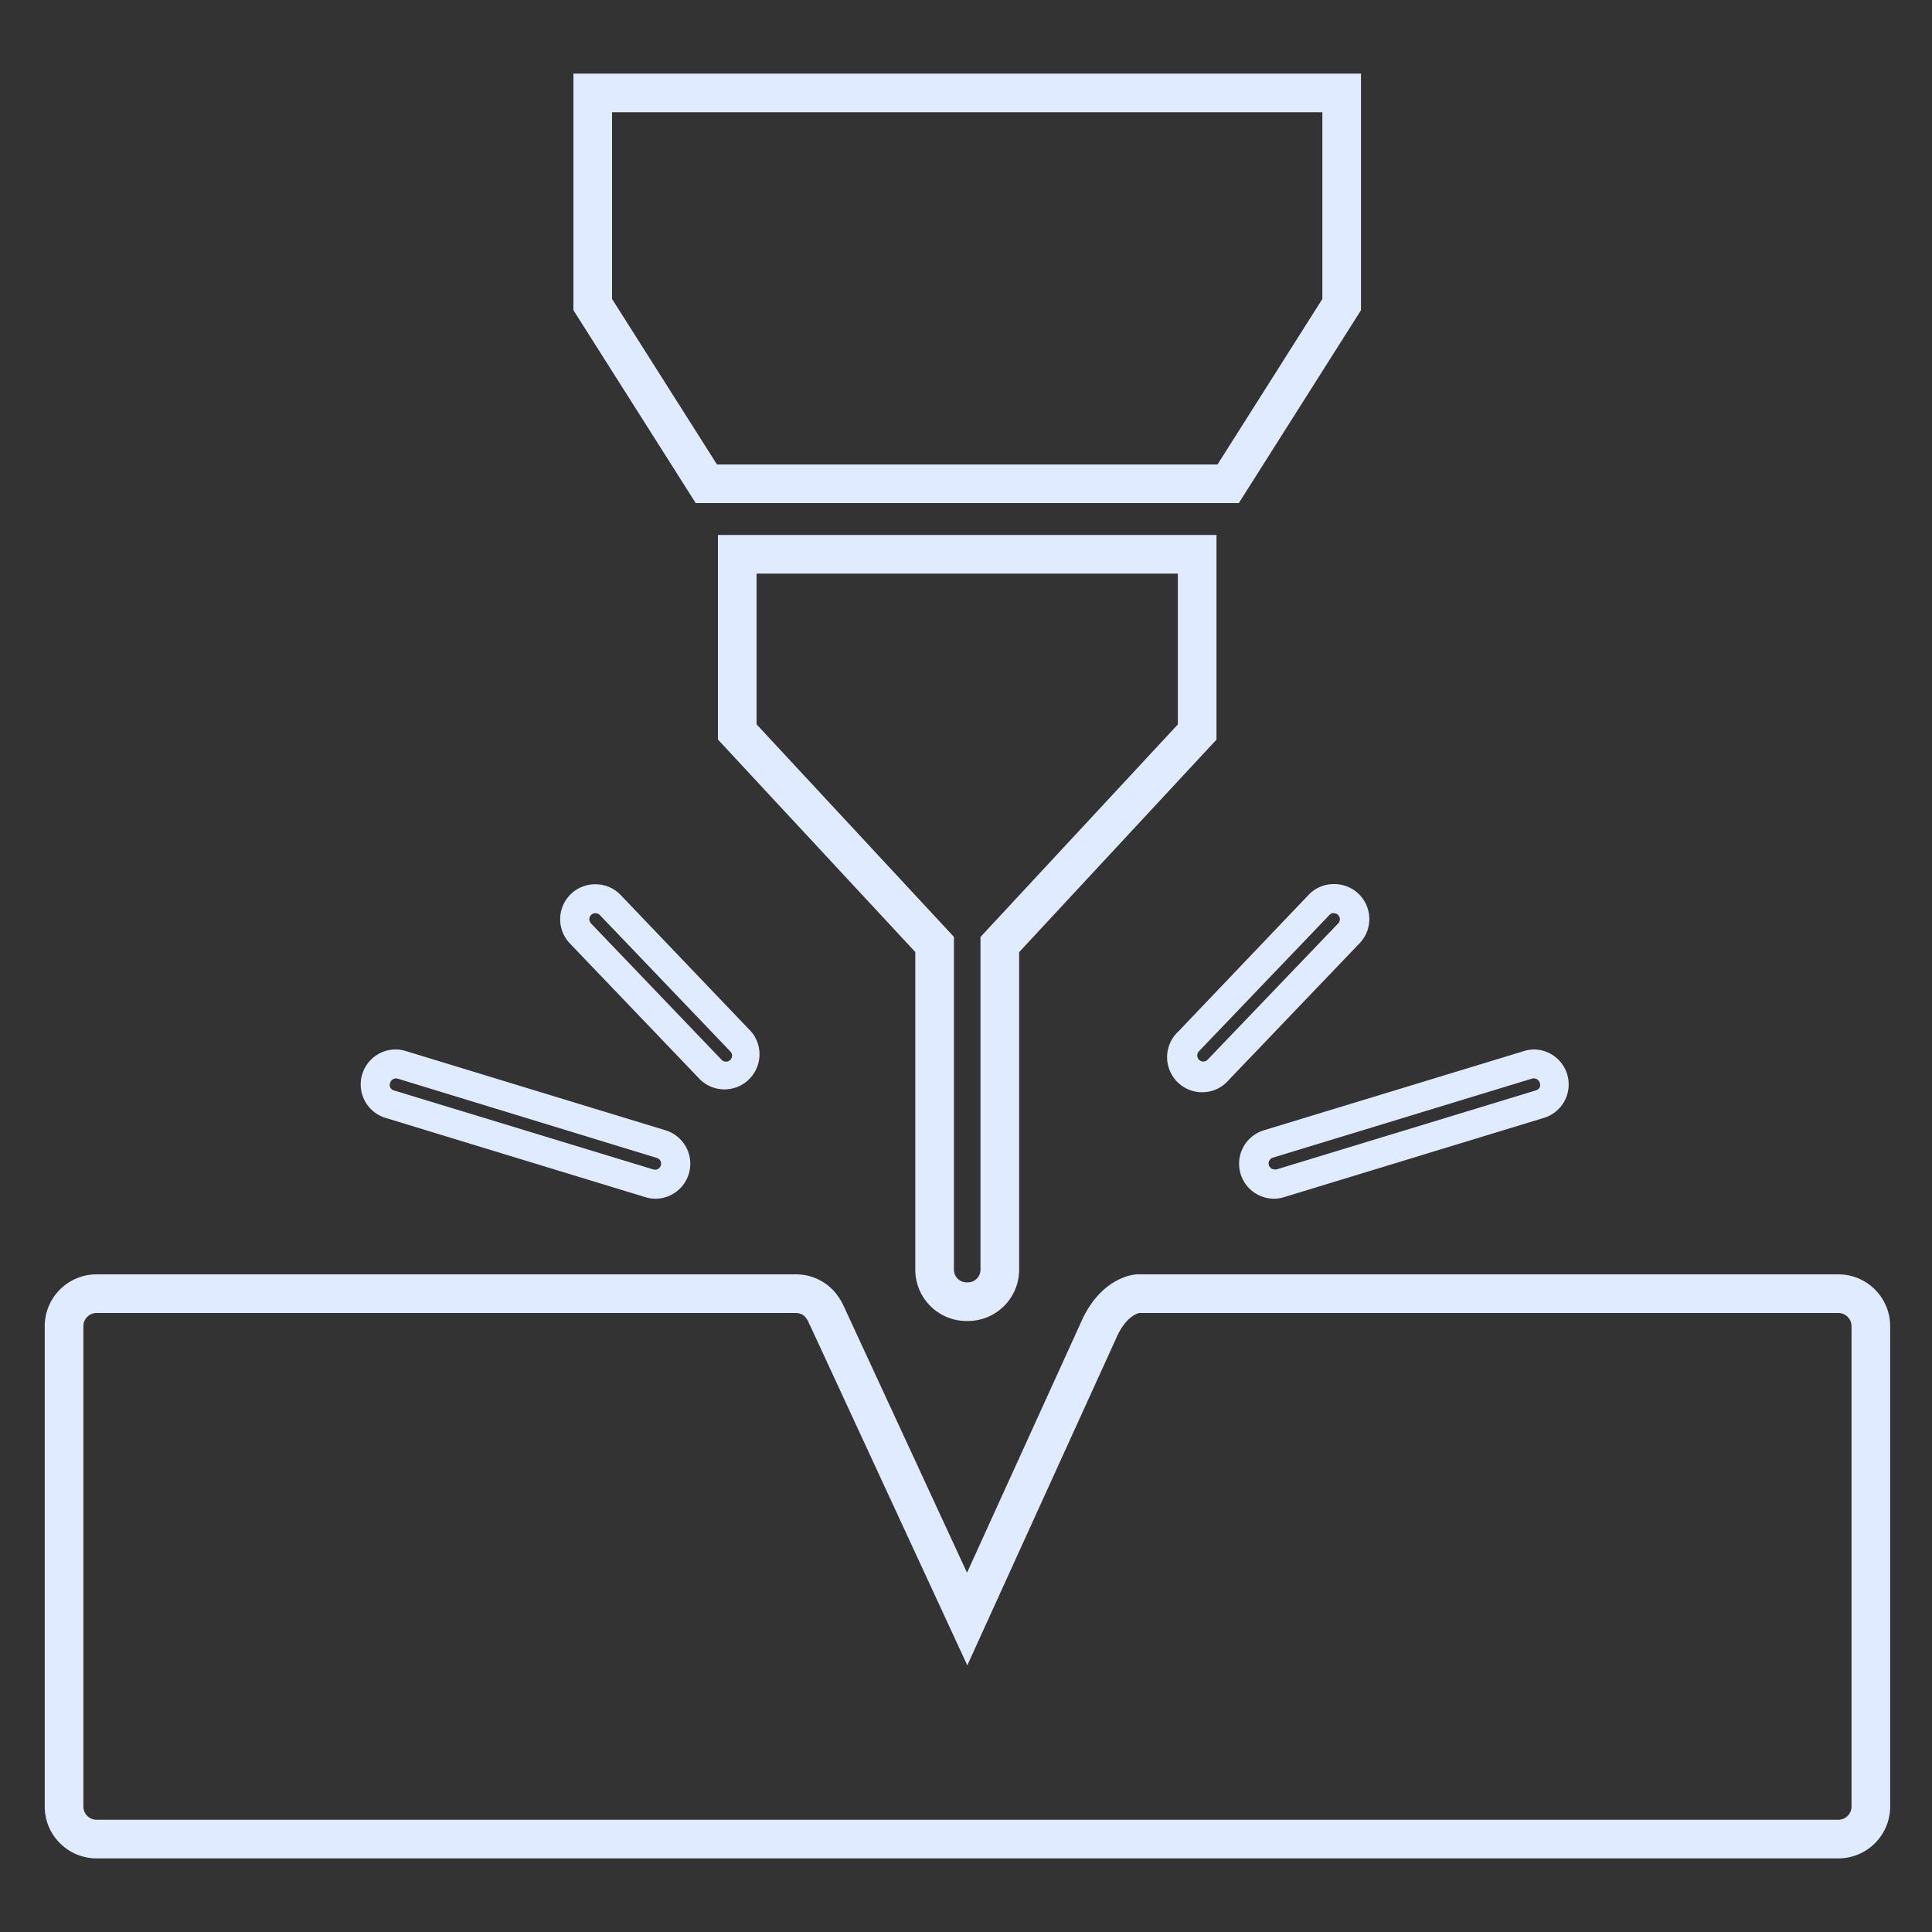 <svg xmlns="http://www.w3.org/2000/svg" viewBox="0 0 200 200"><rect x="0" y="0" width="200" height="200" fill="#333333" stroke="none"/><defs><style>.cls-1{fill:#e1ebff;}.cls-2{fill:none;stroke:#e1ebff;stroke-miterlimit:10;stroke-width:4px;}</style></defs><g id="Layer_1" data-name="Layer 1"><path class="cls-1" d="M61.65,94.54a.6.6,0,0,1,.45.19l13.5,14.11a.62.62,0,0,1,0,.88.63.63,0,0,1-.89,0L61.19,95.6a.62.62,0,0,1,0-.88.61.61,0,0,1,.44-.18m0-3A3.62,3.62,0,0,0,59,97.67l13.5,14.11a3.63,3.63,0,0,0,5.25-5L64.26,92.66a3.58,3.58,0,0,0-2.61-1.12Z"/><path class="cls-1" d="M40.92,111.64a.57.57,0,0,1,.18,0L68,119.87a.62.62,0,1,1-.37,1.19l-26.88-8.19a.6.6,0,0,1-.36-.31.59.59,0,0,1,0-.47.62.62,0,0,1,.6-.45m0-3a3.62,3.62,0,0,0-1.06,7.09l26.88,8.2a3.54,3.54,0,0,0,1.06.16,3.62,3.62,0,0,0,1-7.09L42,108.8a3.59,3.59,0,0,0-1.06-.16Z"/><path class="cls-1" d="M138.07,94.54a.62.62,0,0,1,.45,1.06L125,109.71a.63.63,0,0,1-.88,0,.64.64,0,0,1,0-.89l13.51-14.11a.59.59,0,0,1,.45-.19m0-3a3.58,3.58,0,0,0-2.62,1.12L122,106.76a3.63,3.63,0,1,0,5.24,5l13.5-14.11a3.62,3.62,0,0,0-2.62-6.13Z"/><path class="cls-1" d="M158.8,111.64a.61.61,0,0,1,.59.45.59.59,0,0,1,0,.47.66.66,0,0,1-.37.31l-26.88,8.19a.63.63,0,0,1-.19,0,.65.65,0,0,1-.6-.44.63.63,0,0,1,.42-.78l26.88-8.2a.58.58,0,0,1,.19,0m0-3a3.54,3.54,0,0,0-1.06.16L130.86,117a3.62,3.62,0,0,0,1,7.09,3.54,3.54,0,0,0,1.06-.16l26.88-8.2a3.62,3.62,0,0,0-1-7.09Z"/><polygon class="cls-2" points="127.14 50.08 138.89 31.53 138.89 9.62 61.36 9.62 61.36 31.53 73.12 50.08 127.14 50.08"/><path class="cls-2" d="M103.5,131.45V97.78l20.43-22V57.38H76.32V75.77l20.43,22v33.67a3.31,3.31,0,0,0,3.31,3.31h.13A3.31,3.31,0,0,0,103.5,131.45Z"/><path class="cls-2" d="M190.3,133.92H117.82c-.25,0-2.58.29-4.11,3.82L100.12,167.6,85.66,136.34c0-.05-.06-.09-.08-.15a3.39,3.39,0,0,0-.5-.89s-.06-.1-.1-.15a3.31,3.31,0,0,0-2.55-1.23H10a3.37,3.37,0,0,0-3.37,3.37V187A3.37,3.37,0,0,0,10,190.38H190.3a3.37,3.37,0,0,0,3.37-3.37V137.29A3.37,3.37,0,0,0,190.3,133.92Z"/></g></svg>